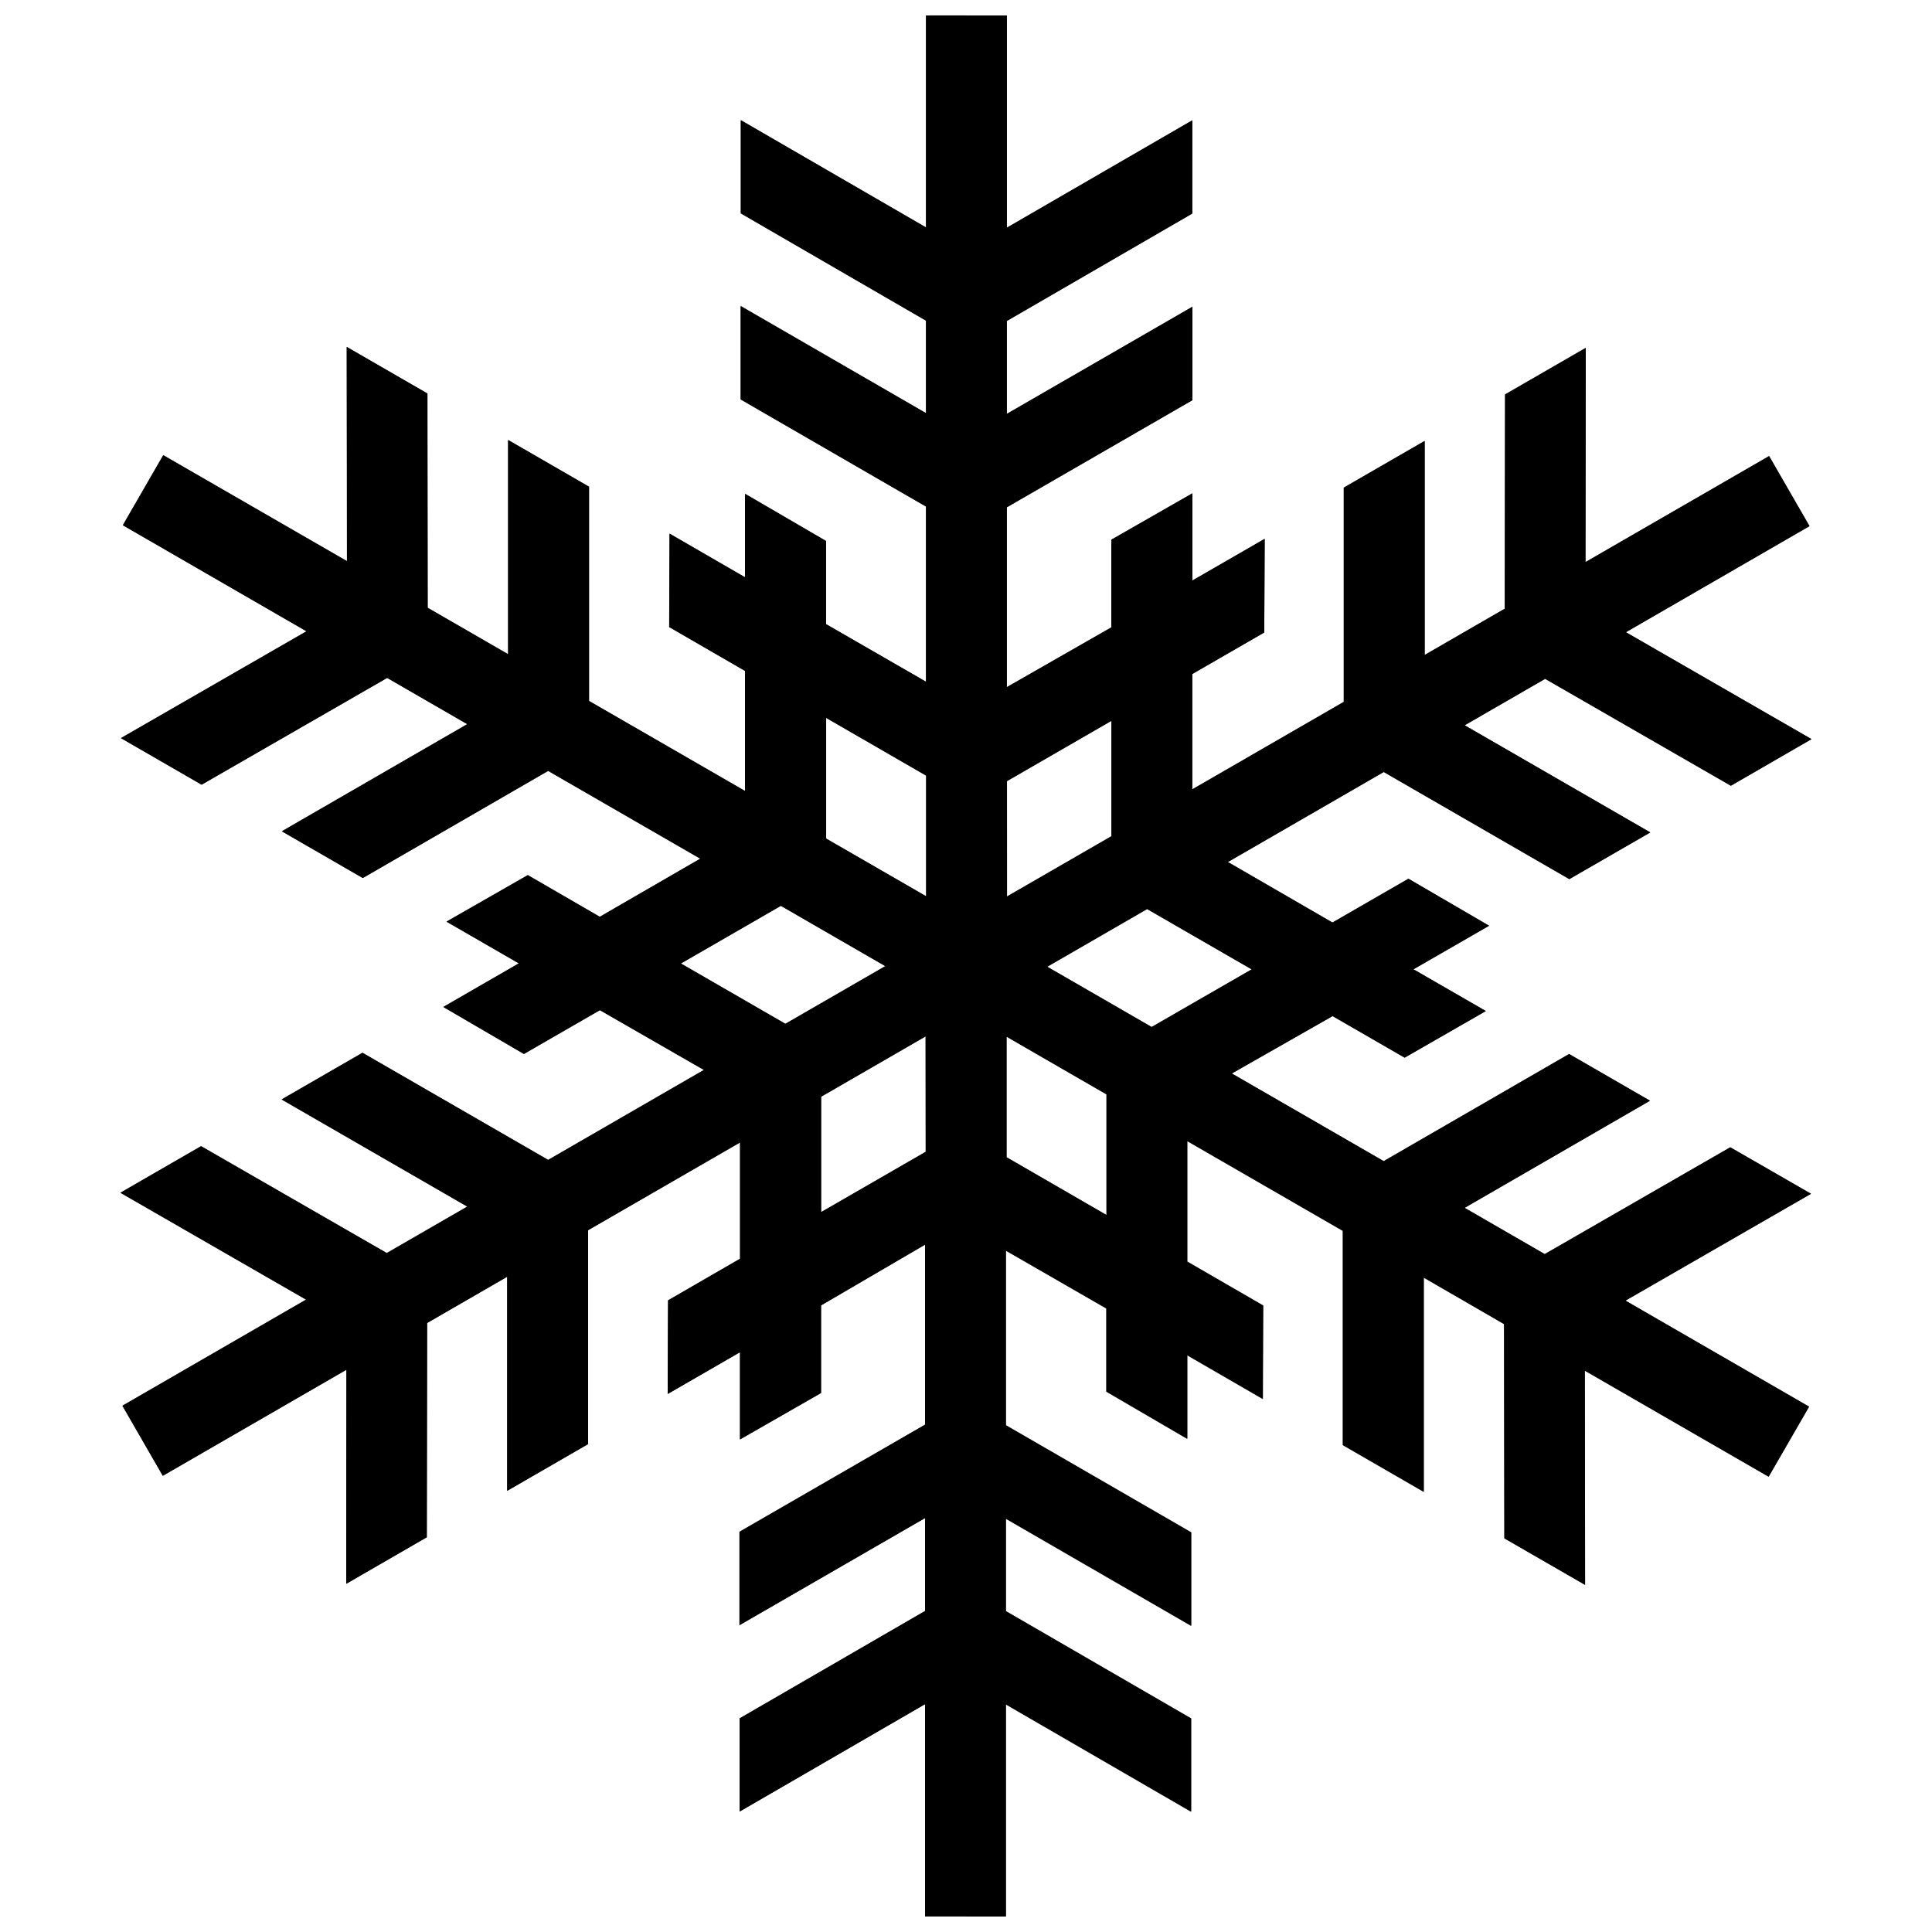 <?xml version="1.0" encoding="UTF-8"?>
<!-- Uploaded to: ICON Repo, www.iconrepo.com, Generator: ICON Repo Mixer Tools -->
<svg width="800px" height="800px" version="1.1" viewBox="144 144 512 512" xmlns="http://www.w3.org/2000/svg">
 <defs>
  <clipPath id="c">
   <path d="m399 148.09h226v503.81h-226z"/>
  </clipPath>
  <clipPath id="b">
   <path d="m175 148.09h226v503.81h-226z"/>
  </clipPath>
  <clipPath id="a">
   <path d="m175 148.09h450v503.81h-450z"/>
  </clipPath>
 </defs>
 <g>
  <g clip-path="url(#c)">
   <path d="m602.54 448.05-49.172 28.309-21.242-12.266 49.129-28.391-21.43-12.371-49.129 28.391-40.266-23.238 26.719-15.215 19.094 11.016 21.504-12.348-19.184-11.062 20.043-11.543-21.363-12.449-20.133 11.605-27.723-16.043 41.316-23.863 49.18 28.391 21.445-12.371-49.195-28.391 21.34-12.32 49.219 28.332 21.363-12.344-49.195-28.332 48.668-28.121-10.707-18.551-48.668 28.105 0.074-56.777-21.363 12.336-0.082 56.777-21.242 12.273v-56.723l-21.43 12.371v56.777l-40.16 23.191v-30.578l19.086-11.016 0.105-24.805-19.168 11.062v-23.117l-21.469 12.289v23.23l-27.691 15.84v-47.676l49.188-28.391v-24.746l-49.188 28.391v-24.633l49.137-28.461 0.004-24.695-49.137 28.453v-56.242h-10.895v503.8h10.602v-56.219l49.098 28.438v-24.684l-49.098-28.438v-24.527l49.113 28.391v-24.738l-49.113-28.391v-46.309l26.645 15.34v22.039l21.43 12.5v-22.145l20.02 11.582 0.09-24.738-20.109-11.633v-31.973l41.238 23.797v56.777l21.43 12.379v-56.777l21.324 12.32 0.074 56.777 21.383 12.328-0.082-56.777 48.723 28.113 10.715-18.551-48.668-28.105 49.172-28.316zm-191.71-97.059 27.707-15.996v30.602l-27.691 15.98zm26.387 115-26.492-15.32v-31.965l26.492 15.297zm11.965-49.828-27.684-15.98 26.484-15.297 27.723 15.996z"/>
  </g>
  <g clip-path="url(#b)">
   <path d="m389.44 148.09v56.195l-49.09-28.43v24.684l49.09 28.438v24.527l-49.121-28.391v24.738l49.121 28.391v46.438l-26.523-15.281v-22.031l-21.43-12.492v22.129l-20.012-11.574-0.098 24.738 20.109 11.633v31.836l-41.367-23.871v-56.777l-21.43-12.379v56.777l-21.34-12.32-0.059-56.777-21.371-12.344 0.066 56.777-48.711-28.09-10.707 18.551 48.668 28.113-49.172 28.309 21.371 12.336 49.172-28.301 21.242 12.266-49.137 28.391 21.438 12.379 49.121-28.391 40.32 23.27-26.637 15.41-19.074-11.047-21.535 12.32 19.168 11.062-20.02 11.551 21.355 12.449 20.133-11.605 27.578 15.848-41.285 23.848-49.203-28.391-21.422 12.363 49.203 28.391-21.348 12.32-49.211-28.324-21.371 12.336 49.203 28.324-48.668 28.121 10.699 18.559 48.668-28.113-0.066 56.738 21.348-12.336 0.082-56.777 21.234-12.266v56.73l21.438-12.379v-56.68l40.273-23.254v30.824l-19.07 11.023-0.113 24.805 19.168-11.07v23.117l21.469-12.297v-23.215l27.578-16.109v47.719l-49.188 28.391v24.738l49.188-28.391v24.641l-49.137 28.453v24.684l49.137-28.461v56.25h10.844v-503.77zm-37.312 267.23-27.691-15.988 26.508-15.289 27.684 15.988zm37.199 33.922-27.723 15.988v-30.594l27.699-15.996zm0.121-67.711-26.508-15.297v-32l26.508 15.312z"/>
  </g>
  <g clip-path="url(#a)">
   <path d="m602.54 448.05-49.172 28.309-21.242-12.266 49.129-28.391-21.43-12.371-49.129 28.391-40.266-23.238 26.719-15.215 19.094 11.016 21.512-12.348-19.184-11.062 20.043-11.543-21.363-12.449-20.133 11.605-27.723-16.043 41.316-23.863 49.18 28.391 21.445-12.371-49.195-28.391 21.34-12.32 49.219 28.332 21.363-12.344-49.195-28.332 48.668-28.121-10.707-18.551-48.668 28.105 0.074-56.777-21.363 12.336-0.082 56.777-21.242 12.273v-56.723l-21.43 12.371v56.777l-40.16 23.191v-30.578l19.086-11.016 0.105-24.805-19.168 11.062v-23.117l-21.469 12.289v23.23l-27.691 15.84v-47.676l49.188-28.391v-24.746l-49.188 28.391v-24.633l49.137-28.461 0.004-24.695-49.137 28.453v-56.242h-21.43v56.18l-49.09-28.43v24.684l49.09 28.438v24.527l-49.121-28.391v24.738l49.121 28.391v46.438l-26.523-15.281v-22.031l-21.43-12.492v22.129l-20.012-11.574-0.098 24.738 20.109 11.633v31.836l-41.367-23.871v-56.777l-21.43-12.379v56.777l-21.34-12.32-0.059-56.777-21.371-12.344 0.066 56.777-48.672-28.09-10.707 18.551 48.668 28.113-49.172 28.309 21.371 12.336 49.172-28.301 21.242 12.266-49.137 28.391 21.438 12.379 49.121-28.391 40.32 23.27-26.637 15.41-19.074-11.047-21.535 12.32 19.168 11.062-20.02 11.551 21.355 12.449 20.133-11.605 27.578 15.848-41.285 23.848-49.203-28.391-21.422 12.363 49.203 28.391-21.348 12.32-49.211-28.324-21.371 12.336 49.203 28.324-48.668 28.121 10.699 18.559 48.668-28.113-0.066 56.738 21.348-12.336 0.082-56.777 21.234-12.266v56.73l21.438-12.379v-56.68l40.273-23.254v30.824l-19.07 11.023-0.113 24.805 19.168-11.07v23.117l21.469-12.297v-23.215l27.578-16.109v47.719l-49.188 28.391v24.738l49.188-28.391v24.641l-49.137 28.453v24.684l49.137-28.461v56.25h21.438v-56.219l49.098 28.438v-24.684l-49.098-28.438v-24.527l49.113 28.391v-24.738l-49.113-28.391v-46.309l26.645 15.34v22.039l21.43 12.5v-22.145l20.02 11.582 0.09-24.738-20.109-11.633v-31.973l41.238 23.797v56.777l21.43 12.379v-56.777l21.281 12.355 0.074 56.777 21.383 12.328-0.082-56.777 48.723 28.113 10.715-18.551-48.668-28.105 49.172-28.316zm-250.4-32.711-27.711-16 26.508-15.289 27.684 15.988zm37.18 33.91-27.723 15.988v-30.594l27.699-15.996zm0.121-67.711-26.508-15.297v-32l26.508 15.312zm21.422-30.523 27.707-15.996v30.602l-27.691 15.98zm26.387 115-26.492-15.32v-31.965l26.492 15.297zm11.965-49.828-27.684-15.98 26.484-15.297 27.723 15.996z"/>
  </g>
 </g>
</svg>